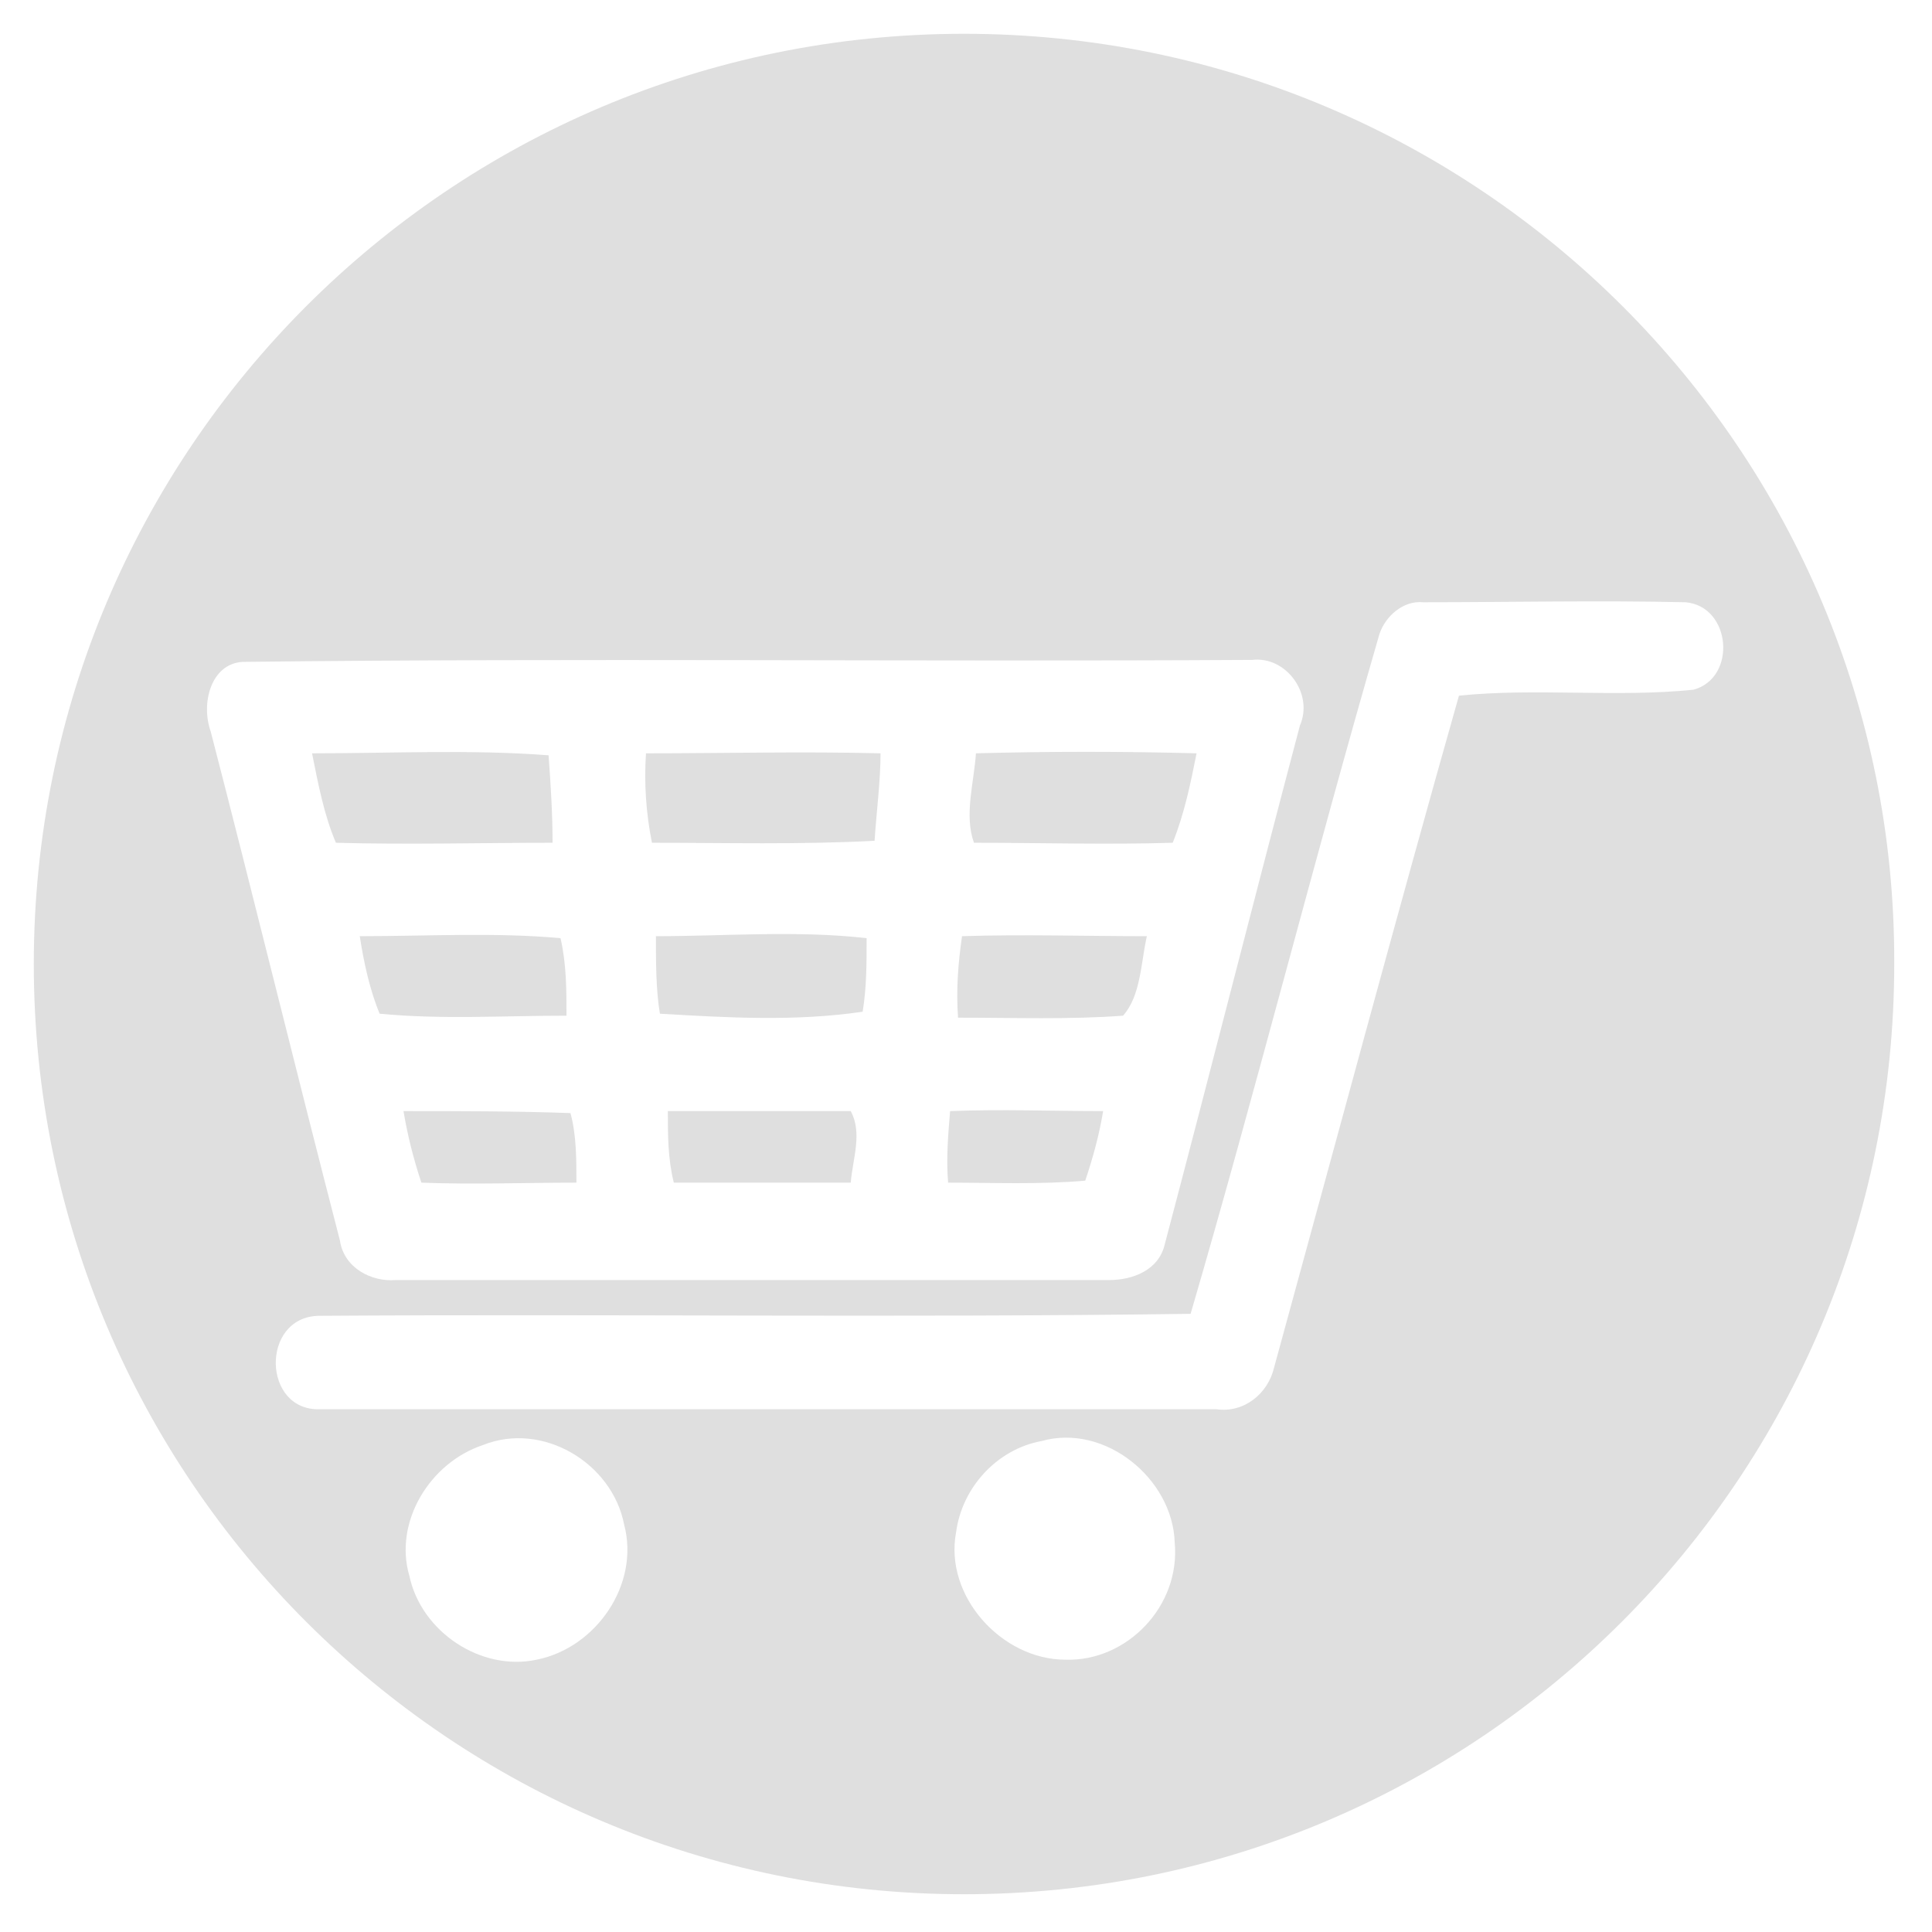 <?xml version="1.0" encoding="utf-8"?>
<!-- Generator: Adobe Illustrator 20.1.0, SVG Export Plug-In . SVG Version: 6.00 Build 0)  -->
<svg version="1.1" id="Layer_1" xmlns="http://www.w3.org/2000/svg" xmlns:xlink="http://www.w3.org/1999/xlink" x="0px" y="0px"
	 viewBox="0 0 97.2 97.2" style="enable-background:new 0 0 97.2 97.2;" xml:space="preserve">
<style type="text/css">
	.st0{fill:#DFDFDF;}
</style>
<g>
	<path class="st0" d="M18.1,47.1c0.2,1.3,0.5,2.7,1,3.9c3.1,0.3,6.2,0.1,9.4,0.1c0-1.3,0-2.6-0.3-3.9C24.9,46.9,21.5,47.1,18.1,47.1
		z"/>
	<path class="st0" d="M20.3,55.9c0.2,1.2,0.5,2.4,0.9,3.6c2.6,0.1,5.2,0,7.8,0c0-1.2,0-2.4-0.3-3.5C25.9,55.9,23.1,55.9,20.3,55.9z"
		/>
	<path class="st0" d="M27.8,42.4c0-1.5-0.1-3-0.2-4.4c-3.9-0.3-7.9-0.1-11.9-0.1c0.3,1.5,0.6,3.1,1.2,4.5
		C20.6,42.5,24.2,42.4,27.8,42.4z"/>
	<path class="st0" d="M44,42.3c0.1-1.5,0.3-3,0.3-4.4c-3.9-0.1-7.9,0-11.8,0c-0.1,1.5,0,3,0.3,4.5C36.5,42.4,40.2,42.5,44,42.3z"/>
	<path class="st0" d="M48.5,1.7c-25.9,0-46.8,21-46.8,46.8c0,25.9,21,46.8,46.8,46.8c25.9,0,46.8-21,46.8-46.8
		C95.4,22.7,74.4,1.7,48.5,1.7z M12.2,33.3c16.9-0.2,33.8,0,50.8-0.1c1.7-0.2,3.1,1.7,2.4,3.3c-2.3,8.7-4.5,17.4-6.8,26.1
		c-0.3,1.3-1.6,1.8-2.8,1.8c-12,0-24,0-35.9,0c-1.2,0.1-2.6-0.6-2.8-2c-2.2-8.5-4.3-17.1-6.5-25.6C10.1,35.4,10.6,33.4,12.2,33.3z
		 M27,83.5c-2.8,0.6-5.8-1.4-6.4-4.2c-0.8-2.7,1-5.7,3.7-6.6c3-1.2,6.5,0.9,7.1,4C32.2,79.7,30,82.9,27,83.5z M53.6,83.5
		c-3.2,0-6.1-3.2-5.5-6.4c0.3-2.3,2.1-4.2,4.3-4.6c3.2-0.9,6.6,1.9,6.7,5.1C59.4,80.8,56.7,83.6,53.6,83.5z M85.2,34.7
		c-3.9,0.4-7.9-0.1-11.8,0.3c-3.2,11.3-6.2,22.5-9.3,33.8c-0.3,1.3-1.5,2.3-2.9,2.1c-15.1,0-30.1,0-45.1,0c-2.9,0.1-3-4.6-0.1-4.7
		c14.6-0.1,29.3,0.1,43.9-0.1c3.3-11.3,6.2-22.8,9.5-34.2c0.3-0.9,1.2-1.7,2.2-1.6c4.4,0,8.8-0.1,13.2,0
		C87.1,30.5,87.4,34.1,85.2,34.7z"/>
	<path class="st0" d="M56.5,51.1c0.9-1,0.9-2.7,1.2-4c-3.1,0-6.2-0.1-9.3,0c-0.2,1.4-0.3,2.7-0.2,4.1C51,51.2,53.8,51.3,56.5,51.1z"
		/>
	<path class="st0" d="M54.6,59.4c0.4-1.2,0.7-2.3,0.9-3.5c-2.6,0-5.1-0.1-7.7,0c-0.1,1.2-0.2,2.4-0.1,3.6
		C50,59.5,52.3,59.6,54.6,59.4z"/>
	<path class="st0" d="M33,47.1c0,1.3,0,2.7,0.2,3.9c3.4,0.2,6.8,0.4,10.2-0.1c0.2-1.2,0.2-2.4,0.2-3.7C40.1,46.8,36.5,47.1,33,47.1z
		"/>
	<path class="st0" d="M59,42.4c0.6-1.5,0.9-3,1.2-4.5c-3.7-0.1-7.4-0.1-11.1,0C49,39.4,48.5,41,49,42.4C52.3,42.4,55.7,42.5,59,42.4
		z"/>
	<path class="st0" d="M33.6,55.9c0,1.2,0,2.4,0.3,3.6c3,0,5.9,0,8.9,0c0.1-1.2,0.6-2.5,0-3.6C39.8,55.9,36.7,55.9,33.6,55.9z"/>
</g>
</svg>
